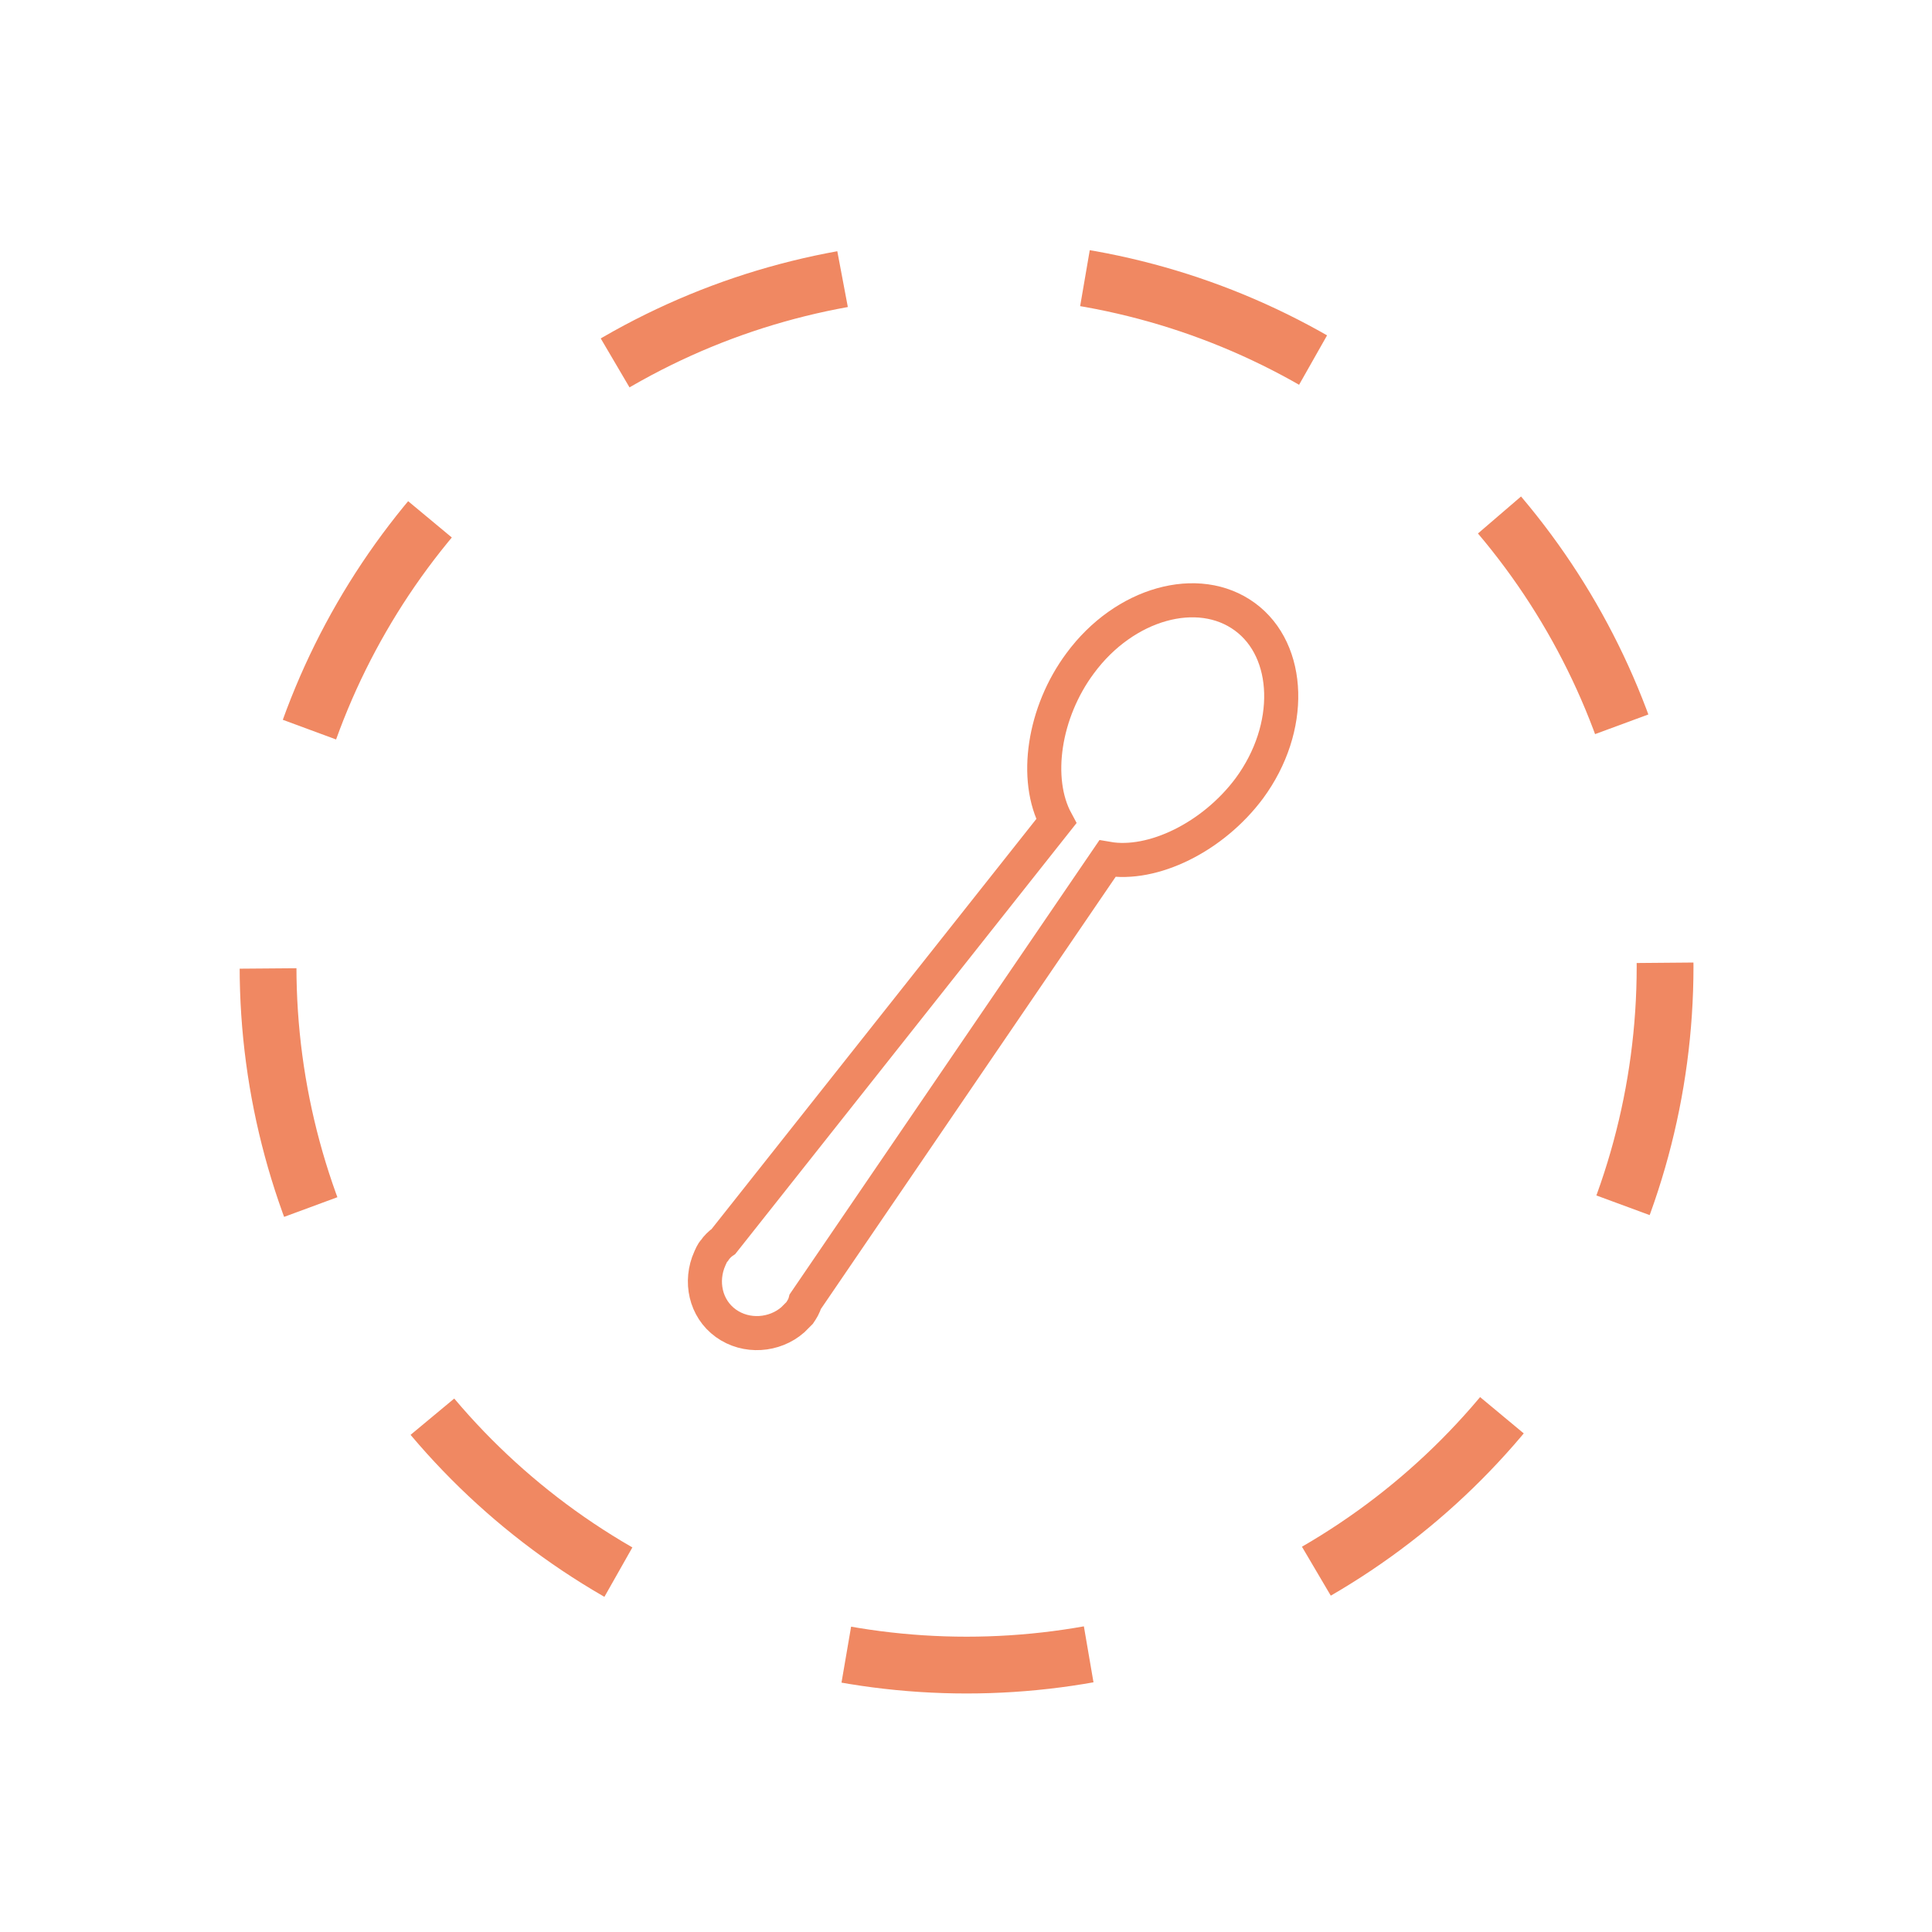 <?xml version="1.0" encoding="utf-8"?>
<!-- Generator: Adobe Illustrator 27.8.0, SVG Export Plug-In . SVG Version: 6.00 Build 0)  -->
<svg version="1.1" id="Calque_1" xmlns="http://www.w3.org/2000/svg" xmlns:xlink="http://www.w3.org/1999/xlink" x="0px" y="0px"
	 viewBox="0 0 170.1 170.1" style="enable-background:new 0 0 170.1 170.1;" xml:space="preserve">
<style type="text/css">
	.st0{fill:none;stroke:#1EA58B;stroke-width:5;stroke-miterlimit:10;stroke-dasharray:21.449,21.449,21.449,21.449,21.449,21.449;}
	.st1{fill:#1EA58B;}
	.st2{fill:none;stroke:#D9E377;stroke-width:5;stroke-miterlimit:10;stroke-dasharray:21.449,21.449,21.449,21.449,21.449,21.449;}
	.st3{fill:#D9E377;}
	.st4{fill:none;stroke:#F6E008;stroke-width:5;stroke-miterlimit:10;stroke-dasharray:21.449,21.449,21.449,21.449,21.449,21.449;}
	.st5{fill:#F6E008;}
	.st6{fill:none;stroke:#F08862;stroke-width:5;stroke-miterlimit:10;stroke-dasharray:21.449,21.449,21.449,21.449,21.449,21.449;}
	.st7{fill:none;stroke:#F08862;stroke-width:3;stroke-miterlimit:10;}
	.st8{fill:none;stroke:#CBD8EE;stroke-width:5;stroke-miterlimit:10;stroke-dasharray:21.449,21.449,21.449,21.449,21.449,21.449;}
	.st9{fill:none;stroke:#CBD8EE;stroke-width:3;stroke-miterlimit:10;}
	.st10{fill:#C9E7F3;}
	.st11{fill:none;stroke:#C9E7F3;stroke-width:5;stroke-miterlimit:10;stroke-dasharray:21.449,21.449,21.449,21.449,21.449,21.449;}
	.st12{fill:none;}
</style>
<g>
	<g>
		<circle class="st0" cx="500.2" cy="-225.1" r="61.5"/>
	</g>
	<path class="st1" d="M484.2-253.7v57.2h32v-57.2H484.2z M500.2-252.1c0.7,0,1.2,0.6,1.2,1.2c0,0.7-0.6,1.2-1.2,1.2
		s-1.2-0.6-1.2-1.2C499-251.5,499.5-252.1,500.2-252.1z M505.1-199h-9.8c-0.3,0-0.5-0.2-0.5-0.5c0-0.3,0.2-0.5,0.5-0.5h9.8
		c0.3,0,0.5,0.2,0.5,0.5C505.6-199.2,505.4-199,505.1-199z M512.8-202.4h-25.3v-45.7h25.3V-202.4z"/>
</g>
<g>
	<g>
		<circle class="st2" cx="86.9" cy="-410.8" r="61.5"/>
	</g>
	<path class="st3" d="M88.4-385.5c-5.4,0-10.6-1.8-14.8-5.2c-0.6,0.4-1.3,0.7-2.1,0.9c-2.9,0.7-9.2,0.4-9.6-1.1
		c-0.1-0.2-0.1-0.8,0.7-1.1c-5-0.1-7-2.2-7.1-2.3l-0.1-0.1l0-0.1c0-0.1-0.3-0.8,0.2-1.5c0.2-0.3,0.6-0.5,1.1-0.6
		c-1.9-0.8-3.4-2-4-3.3c-0.5-1.2-0.5-2-0.1-2.6c0.3-0.3,0.6-0.5,0.9-0.5c-2.4-2-3.7-4.1-3.8-4.2c-0.1-0.3-1.1-2.4,0-3.6
		c0.8-0.9,2.5-1,5.1-0.1c6.4,2.3,8.9,2.2,8.9,2.2l0.1,0l0.1,0c0.3,0.1,0.7,0.1,1,0.2c0-0.3,0-0.5,0-0.8c0-12.7,9.9-23,22.5-23.6
		c0.8-1.7,3.5-6.5,9.2-6.4c1.9,0.1,4,1.1,4.3,2.6c0.1,0.8-0.2,1.5-1,2.2c1,0.1,2.1,0.3,2.8,0.9c0.5,0.5,0.8,1.1,0.8,1.8
		c0,1.1-0.8,2-2.2,2.6c6.7,4.3,10.8,11.8,10.8,19.9c0,0.1,0,0.2,0,0.4c1.4-0.3,3.7-0.8,7-2l0,0c2.6-0.9,4.2-0.9,5.1,0.1
		c1.1,1.2,0.1,3.3,0,3.6c-0.1,0.2-1.4,2.3-3.8,4.3c0.3,0.1,0.7,0.2,0.9,0.5c0.4,0.6,0.4,1.4-0.1,2.6c-0.6,1.3-2.1,2.5-4,3.3
		c0.5,0.1,0.8,0.3,1.1,0.6c0.5,0.6,0.3,1.4,0.2,1.5l0,0.1l-0.1,0.1c-0.1,0.1-2.1,2.2-7.1,2.3c0.8,0.3,0.8,0.8,0.7,1.1
		c-0.4,1.5-6.7,1.8-9.6,1.1c-0.1,0-0.2,0-0.3-0.1C98-387,93.3-385.5,88.4-385.5z M73.6-392.4l0.4,0.4c4,3.4,9.1,5.2,14.3,5.2
		c4.7,0,9.3-1.5,13.1-4.3l0.3-0.2l0.3,0.1c0.2,0.1,0.3,0.1,0.5,0.2c2.3,0.6,5.2,0.4,6.9,0.1c-1.9-0.6-2.9-1.3-2.9-1.4l-2.2-1.6
		l2.7,0.5c6.5,1.1,9.5-0.9,10.1-1.4c0,0,0,0,0-0.1c0,0-0.3-0.3-1.8,0c-4.7,1-6.1,0.1-6.3-0.2l-1.4-1.2l1.9,0.1
		c4.7,0.2,9.4-1.6,10.4-3.9c0.4-0.8,0.3-1.2,0.3-1.2c0,0-0.2-0.1-0.3-0.1c-5,2.7-6.6,2.4-7,1.9l-0.9-0.9l1.3-0.3
		c6.3-1.3,9.8-6.9,9.8-7c0.2-0.4,0.6-1.6,0.2-2.1c-0.2-0.2-0.9-0.7-3.6,0.3l0,0c-4.1,1.5-6.7,2-8.1,2.2l-0.8,0.1l0-0.8
		c0-0.4,0-0.7,0-1.1c0-8.1-4.4-15.6-11.5-19.5l-1.5-0.8l1.7-0.4c1-0.2,2.7-0.7,2.7-1.7c0-0.3-0.1-0.6-0.3-0.8
		c-0.9-0.7-3.2-0.7-4.5-0.5l-5.2,0.9l4.9-2.1c2-0.9,2.7-1.7,2.6-2.2c-0.1-0.7-1.6-1.4-3-1.5c-0.1,0-0.1,0-0.2,0c-5.2,0-7.5,5-7.8,6
		l-0.2,0.4l-0.4,0c-12.1,0.3-21.7,10.1-21.7,22.3c0,0.5,0,1,0.1,1.6l0.1,0.9l-0.9-0.2c-0.6-0.2-1.1-0.3-1.7-0.4
		c-0.5,0-3.1-0.1-9.3-2.3c-2.8-1-3.5-0.5-3.6-0.3c-0.4,0.5,0,1.6,0.2,2.1c0,0,3.5,5.7,9.8,6.9l1.3,0.3l-0.9,0.9
		c-0.5,0.5-2,0.8-7-1.9c-0.1,0-0.3,0-0.3,0.1c0,0.1-0.1,0.4,0.3,1.2c1,2.3,5.7,4.1,10.4,3.9l1.9-0.1l-1.4,1.2
		c-0.2,0.2-1.7,1.2-6.4,0.1c-1.5-0.3-1.8,0-1.8,0c0,0,0,0,0,0.1c0.6,0.5,3.6,2.5,10.1,1.4l2.7-0.5l-2.2,1.6c0,0-1,0.7-2.9,1.4
		c1.7,0.3,4.6,0.5,6.9-0.1c0.8-0.2,1.5-0.5,2-1L73.6-392.4z"/>
	<g>
		<g>
			<path class="st3" d="M89.3-404.2l3.5-3.5c-1.2-0.8-2.6-1.3-4.1-1.3c-1.5,0-2.9,0.5-4.1,1.3l3.5,3.5
				C88.4-403.8,88.9-403.8,89.3-404.2z"/>
		</g>
	</g>
	<path class="st3" d="M84-413.2c-0.1,0-0.3-0.1-0.4-0.2c-0.6-0.7-1.5-1.6-2.8-1.6s-2.2,0.9-2.8,1.6c-0.2,0.2-0.4,0.2-0.6,0.1
		c-0.2-0.2-0.2-0.4-0.1-0.6c1-1.3,2.2-1.9,3.5-1.9s2.5,0.7,3.5,1.9c0.2,0.2,0.1,0.5-0.1,0.6C84.2-413.2,84.1-413.2,84-413.2z"/>
	<path class="st3" d="M99-413.2c-0.1,0-0.3-0.1-0.4-0.2c-0.6-0.7-1.5-1.6-2.8-1.6c-1.2,0-2.2,0.9-2.8,1.6c-0.2,0.2-0.4,0.2-0.6,0.1
		c-0.2-0.2-0.2-0.4-0.1-0.6c1-1.3,2.2-1.9,3.5-1.9c1.3,0,2.5,0.7,3.5,1.9c0.2,0.2,0.1,0.5-0.1,0.6C99.2-413.2,99.1-413.2,99-413.2z"
		/>
</g>
<g>
	<g>
		<circle class="st4" cx="260.5" cy="-594.2" r="61.5"/>
	</g>
	<g>
		<path class="st5" d="M288.9-619.5c-0.2,0.6-0.6,1.1-1.2,1.3c-0.3,0.1-0.6,0.5-0.8,0.8c-0.7,1.1-1.4,2.2-2,3.4
			c-1.2,2.5-2.3,5.1-3.9,7.4c-1.8,2.7-4.1,4.8-7.3,5.8c-2.5,0.8-5,0.7-7.3-0.7c-1.4-0.9-2.8-1.9-4.2-2.9c-1.1,1.2-2,2.7-2.9,4.2
			c-0.5,1-0.8,1.9-0.6,3c0.1,0.5,0.1,1.1,0.1,1.6c0,0.9-0.6,1.6-1.4,1.6c-0.8,0-1.4-0.6-1.5-1.5c-0.1-2-0.2-4-0.4-6
			c-0.3-2.6-0.9-5.1-2.1-7.4c-0.1-0.2-0.4-0.4-0.6-0.5c-5.4-0.9-9.3-5.4-9.4-10.8c0-1.7,0.1-3.3,0.1-5c0-0.4,0.1-0.8,0.3-1.1
			c0.4-0.9,1.5-1.2,2.2-0.5c1.2,1.1,2.6,1.7,4.1,2.4c1,0.5,2,1,3,1.6c2.2,1.5,3.1,3.6,3.3,6.2c0.1,1.8-0.1,3.6-0.6,5.3
			c0,0.2-0.1,0.5,0,0.6c1.1,2.1,1.8,4.3,2.3,6.6c0,0.1,0.1,0.2,0.1,0.3c0.5-0.7,1-1.3,1.5-2c2.4-3,5.5-5.1,8.8-6.8
			c1.3-0.7,2.7-1.3,4-1.9c0.9-0.4,1.7-0.1,2.1,0.6c0.4,0.8,0,1.6-0.9,2c-2.6,1.2-5.2,2.4-7.5,4.1c-0.6,0.4-1.1,0.8-1.7,1.3
			c1.5,1.3,3,2.5,4.8,3.1c1.9,0.6,3.6,0,5.3-0.8c2.2-1.1,3.7-3,4.8-5.1c1-1.7,1.8-3.5,2.7-5.3c0.5-1,1-2.1,1.5-3.1
			c-0.7-0.1-1.5-0.2-2.2-0.3c-2.5-0.4-5-0.8-7.6-1.1c-1.8-0.2-3.6-0.2-5.4,0.1c-3.2,0.6-5,2.5-5.7,5.6c-0.1,0.6-0.2,1.3-0.3,2
			c-0.1,0.8-0.8,1.3-1.5,1.2c-0.8-0.1-1.4-0.7-1.3-1.5c0.2-2.5,0.8-4.8,2.4-6.8c1.6-2.1,3.9-3,6.5-3.4c2.8-0.4,5.5-0.1,8.3,0.3
			c2.3,0.3,4.6,0.7,6.9,1c1,0.1,2,0,3-0.2c1.4-0.3,1.8-0.2,2.4,1.1C288.9-619.7,288.9-619.6,288.9-619.5z M246.3-623.1
			c-0.6,5.7,2.3,10.3,6.7,10.7c0.5-1.9,0.7-3.7,0.1-5.6c-0.3-1.1-0.9-2-1.9-2.5C249.6-621.4,248-622.2,246.3-623.1z"/>
		<path class="st5" d="M232.2-583.3c0.6-0.7,1.2-1.5,1.9-2.2c2-2,4.1-3.8,6.4-5.3c3.4-2.2,7.1-3,11.1-2.5c3.2,0.4,6.5,0.6,9.8,0.9
			c1.2,0.1,2.4,0.3,3.5,0.7c1.9,0.6,3.1,1.8,3.2,3.8c0.1,2.1-0.8,3.7-2.7,4.7c-1,0.6-2.1,0.8-3.3,0.8c-1.7,0-3.3-0.2-5-0.3
			c-0.5,0-1,0-1.4-0.1c-0.9,0-1.5-0.6-1.5-1.5c0-0.8,0.6-1.5,1.5-1.4c1.5,0.1,3,0.3,4.5,0.4c1,0.1,2,0,2.9-0.1c1-0.1,1.7-0.6,2-1.7
			c0.2-0.8-0.1-1.5-0.8-1.7c-0.9-0.3-1.8-0.6-2.8-0.7c-2.2-0.2-4.5-0.3-6.7-0.5c-1.5-0.1-3-0.3-4.5-0.5c-2.9-0.3-5.6,0.4-8.1,2
			c-2.7,1.6-4.9,3.8-7.1,6c1.4,2.6,3.5,4.5,5.5,6.9c0.1-0.2,0.2-0.4,0.3-0.6c1.2-1.2,2.6-1.9,4.4-1.9c2,0.1,4,0.1,5.9,0.2
			c5.4,0.5,10.5-0.6,15.4-2.9c3.5-1.7,7-3.3,10.5-5.1c1.6-0.8,3-1.9,4.4-3c0.6-0.4,1-1.1,1.3-1.7c0.3-0.5,0.4-1.1,0-1.6
			c-0.4-0.6-1.1-0.8-1.7-0.6c-1.2,0.3-2.4,0.6-3.5,1.1c-2.2,1-4.4,2.2-6.5,3.3c-0.2,0.1-0.3,0.2-0.5,0.2c-0.7,0.2-1.5-0.1-1.8-0.7
			c-0.3-0.6-0.2-1.5,0.5-1.8c3.4-1.7,6.7-3.8,10.4-4.8c1.3-0.4,2.6-0.3,3.9,0.3c2,1,2.8,2.9,2.1,5.1c-0.6,1.8-1.9,3.1-3.3,4.2
			c-2,1.6-4.3,2.9-6.6,4c-3.8,1.7-7.5,3.5-11.4,5.1c-4,1.7-8.2,2.1-12.5,1.8c-2.2-0.1-4.3-0.2-6.5-0.3c-1,0-1.9,0.3-2.6,1.1
			c-0.3,0.3-0.5,0.6-0.8,0.8c-0.8,0.8-1.8,0.9-2.7,0.3c-0.3-0.2-0.6-0.4-0.8-0.6c-1.9-2.1-3.8-4.1-5.4-6.5c-0.6-0.9-1.1-1.8-1.1-2.9
			C232.2-583.1,232.2-583.2,232.2-583.3z"/>
	</g>
</g>
<g>
	<g>
		<circle class="st6" cx="85.1" cy="85.1" r="61.5"/>
	</g>
	<path class="st7" d="M110,69.4c3.9-5.3,3.7-12.1-0.4-15.1c-4.1-3-10.6-1.2-14.5,4.1c-3.2,4.3-4.1,10.2-2.1,13.9l-29.3,37
		c-0.3,0.2-0.6,0.5-0.8,0.8c-0.2,0.2-0.3,0.5-0.4,0.7l0,0l0,0c-0.9,2-0.4,4.4,1.4,5.7c1.8,1.3,4.3,1.1,5.9-0.3l0,0l0,0
		c0.2-0.2,0.4-0.4,0.6-0.6c0.2-0.3,0.4-0.6,0.5-1l26.6-39C101.5,76.3,106.8,73.7,110,69.4z"/>
</g>
<g>
	<g>
		<circle class="st8" cx="459.7" cy="79.6" r="61.5"/>
	</g>
	<g>
		<path class="st9" d="M483,58.1h-24.7h-0.1h-24.7c0,0-2.6,0.4-2.6,3v25.1c0,0,2.3,17.2,18.2,17.2c3.7,0,6.1,0,7.8,0
			c0.5,0,1,0,1.4,0c0,0,0.1,0,0.1,0c1,0,1.3,0,1.4,0c1.6,0,4.1,0,7.8,0c15.9,0,18.2-17.2,18.2-17.2V61.1
			C485.6,58.4,483,58.1,483,58.1z"/>
		<rect x="430.9" y="65.9" class="st9" width="13.8" height="8.1"/>
		<rect x="471.8" y="65.9" class="st9" width="13.8" height="8.1"/>
		<path class="st9" d="M430.9,81.9c0,0,19,3.2,19.3,21.5"/>
		<path class="st9" d="M485.6,81.9c0,0-19,3.2-19.3,21.5"/>
	</g>
</g>
<g>
	<g>
		<path class="st10" d="M430.7,412.9c-3.2,0-6.1,1.1-8.5,2.9c2.5,9.7,9.9,17.4,19.4,20.3c2-2.4,3.3-5.6,3.3-9
			C444.8,419.2,438.5,412.9,430.7,412.9z"/>
		<path class="st10" d="M418.7,419.5c-1.4,2.2-2.2,4.7-2.2,7.5c0,7.8,6.3,14.1,14.1,14.1c2.5,0,4.9-0.7,6.9-1.8
			C428.8,435.8,421.9,428.5,418.7,419.5z"/>
	</g>
	<path class="st10" d="M402.5,446.4c-4.9,0-8.9,4-8.9,8.9s4,8.9,8.9,8.9c4.9,0,8.9-4,8.9-8.9S407.5,446.4,402.5,446.4z M406.1,458.9
		c-2,2-5.2,2-7.2,0c-2-2-2-5.2,0-7.2c2-2,5.2-2,7.2,0C408.1,453.7,408.1,456.9,406.1,458.9z"/>
	
		<rect x="404.4" y="440.2" transform="matrix(0.703 -0.711 0.711 0.703 -191.603 426.773)" class="st10" width="22" height="5.3"/>
	<g>
		<circle class="st11" cx="419" cy="436.5" r="61.5"/>
	</g>
	
		<rect id="_x3C_Tranche_x3E__00000019636940781204220850000004717821705969378746_" x="350.2" y="367.4" class="st12" width="135.4" height="135.4"/>
</g>
</svg>
